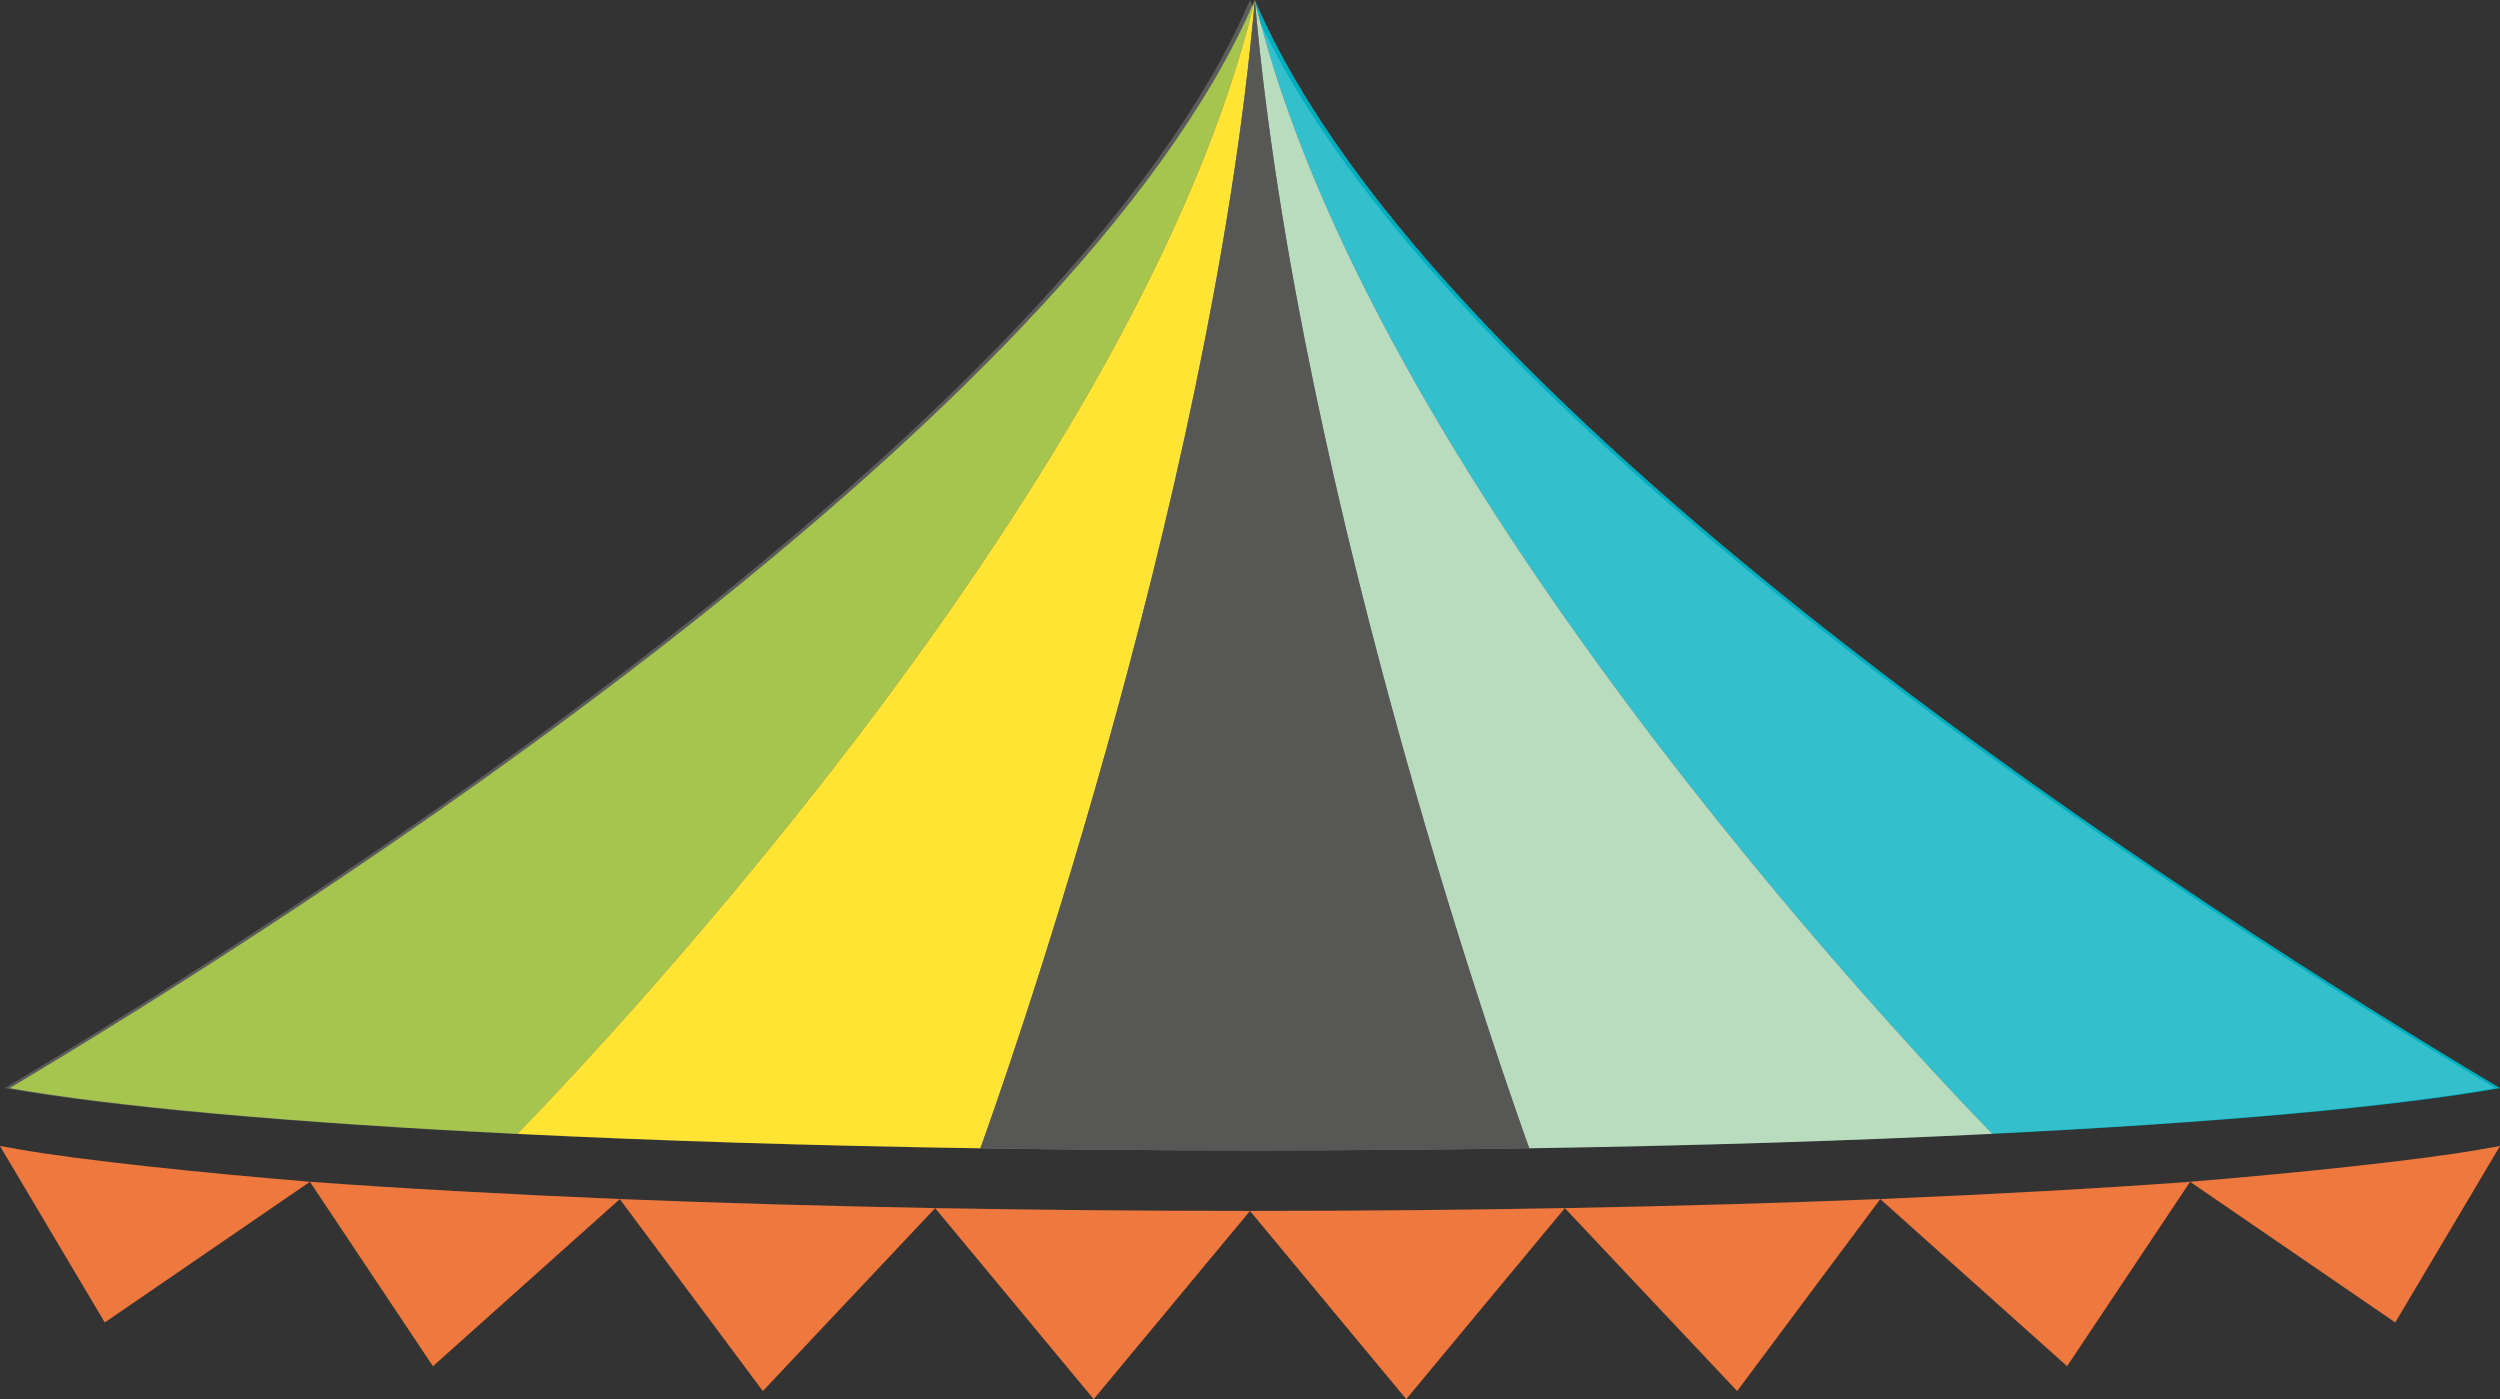 <svg xmlns="http://www.w3.org/2000/svg" id="Ebene_2" data-name="Ebene 2" viewBox="0 0 510.65 285.79"><rect x="0" y="0" width="510.65" height="285.79" fill="#333333" stroke="none"/><defs><style> .cls-1 { fill: #90b623; } .cls-1, .cls-2, .cls-3, .cls-4, .cls-5, .cls-6, .cls-7, .cls-8 { stroke-width: 0px; } .cls-2 { fill: #a8d3af; } .cls-3 { fill: #00afbf; } .cls-9, .cls-6 { opacity: .2; } .cls-4 { fill: #fd0; } .cls-5 { fill: #ea560d; } .cls-6, .cls-8 { fill: #fff; } .cls-7 { fill: #575756; } </style></defs><g id="Ebene_1-2" data-name="Ebene 1"><path class="cls-3" d="M256.31,0c23.06,96.57,130.38,210.71,150.63,231.6,45.74-2.25,82.13-5.5,103.71-9.34C452.04,187.3,293.41,86.58,256.31,0Z"/><path class="cls-1" d="M1.97,222.26c21.58,3.84,57.97,7.09,103.71,9.34C125.93,210.71,233.24,96.57,256.31,0,219.21,86.58,60.58,187.3,1.97,222.26Z"/><path class="cls-4" d="M200.25,234.55C203.15,226.54,247.31,103.23,256.31,0c-23.06,96.57-130.38,210.71-150.63,231.6,28.36,1.4,60.29,2.42,94.57,2.95Z"/><path class="cls-2" d="M256.31,0c9,103.23,53.15,226.53,56.06,234.55,34.29-.53,66.22-1.55,94.57-2.95C386.69,210.71,279.37,96.57,256.31,0Z"/><path class="cls-6" d="M256.31,0c-9,103.23-53.15,226.53-56.06,234.55,18.1.28,36.85.43,56.06.43s37.95-.15,56.06-.43C309.46,226.54,265.31,103.23,256.31,0Z"/><path class="cls-6" d="M255.32,0C218.22,86.58,59.59,187.3.98,222.26c21.58,3.84,57.97,7.09,103.71,9.34,28.36,1.4,60.29,2.42,94.57,2.95,18.1.28,36.85.43,56.06.43s37.95-.15,56.06-.43c34.29-.53,66.22-1.55,94.57-2.95,45.74-2.25,82.13-5.5,103.71-9.34C451.06,187.3,292.43,86.58,255.32,0Z"/><g><path class="cls-5" d="M354.83,284.13l29.23-39.21c-20.01.81-42.1,1.44-64.42,1.85l35.19,37.36ZM255.32,247.34l31.92,38.44,32.39-39.01c-20.46.37-41.68.57-63.35.57-.32,0-.64,0-.96,0ZM447.35,241.39l41.9,28.73,21.4-36.04-3.77.67c-12.62,2.25-38.49,4.92-59.53,6.64ZM422.22,279.06l25.13-37.67c-17.95,1.34-41.28,2.62-63.29,3.53l38.17,34.14Z"/><path class="cls-5" d="M191.01,246.77c-22.32-.41-44.41-1.04-64.42-1.85l29.23,39.21,35.19-37.36ZM254.36,247.34c-21.66,0-42.89-.2-63.35-.57l32.39,39.01,31.92-38.44c-.32,0-.64,0-.96,0ZM3.77,234.75l-3.77-.67,21.4,36.04,41.9-28.73c-21.04-1.72-46.91-4.39-59.53-6.64ZM126.59,244.92c-22.01-.92-45.34-2.19-63.29-3.53l25.13,37.67,38.17-34.14Z"/></g><g class="cls-9"><path class="cls-8" d="M354.83,284.13l29.23-39.21c-20.01.81-42.1,1.44-64.42,1.85l35.19,37.36ZM255.32,247.34l31.92,38.44,32.39-39.01c-20.46.37-41.68.57-63.35.57-.32,0-.64,0-.96,0ZM447.35,241.39l41.9,28.73,21.4-36.04-3.77.67c-12.62,2.25-38.49,4.92-59.53,6.64ZM422.22,279.06l25.13-37.67c-17.95,1.34-41.28,2.62-63.29,3.53l38.17,34.14Z"/><path class="cls-8" d="M191.01,246.77c-22.32-.41-44.41-1.04-64.42-1.85l29.23,39.21,35.19-37.36ZM254.36,247.34c-21.66,0-42.89-.2-63.35-.57l32.39,39.01,31.92-38.44c-.32,0-.64,0-.96,0ZM3.77,234.75l-3.77-.67,21.4,36.04,41.9-28.73c-21.04-1.72-46.91-4.39-59.53-6.64ZM126.59,244.92c-22.01-.92-45.34-2.19-63.29-3.53l25.13,37.67,38.17-34.14Z"/></g><path class="cls-7" d="M256.31,0c-9,103.23-53.15,226.53-56.06,234.55,18.1.28,36.85.43,56.06.43s37.95-.15,56.06-.43c-2.9-8.02-47.05-131.32-56.06-234.55Z"/></g></svg>